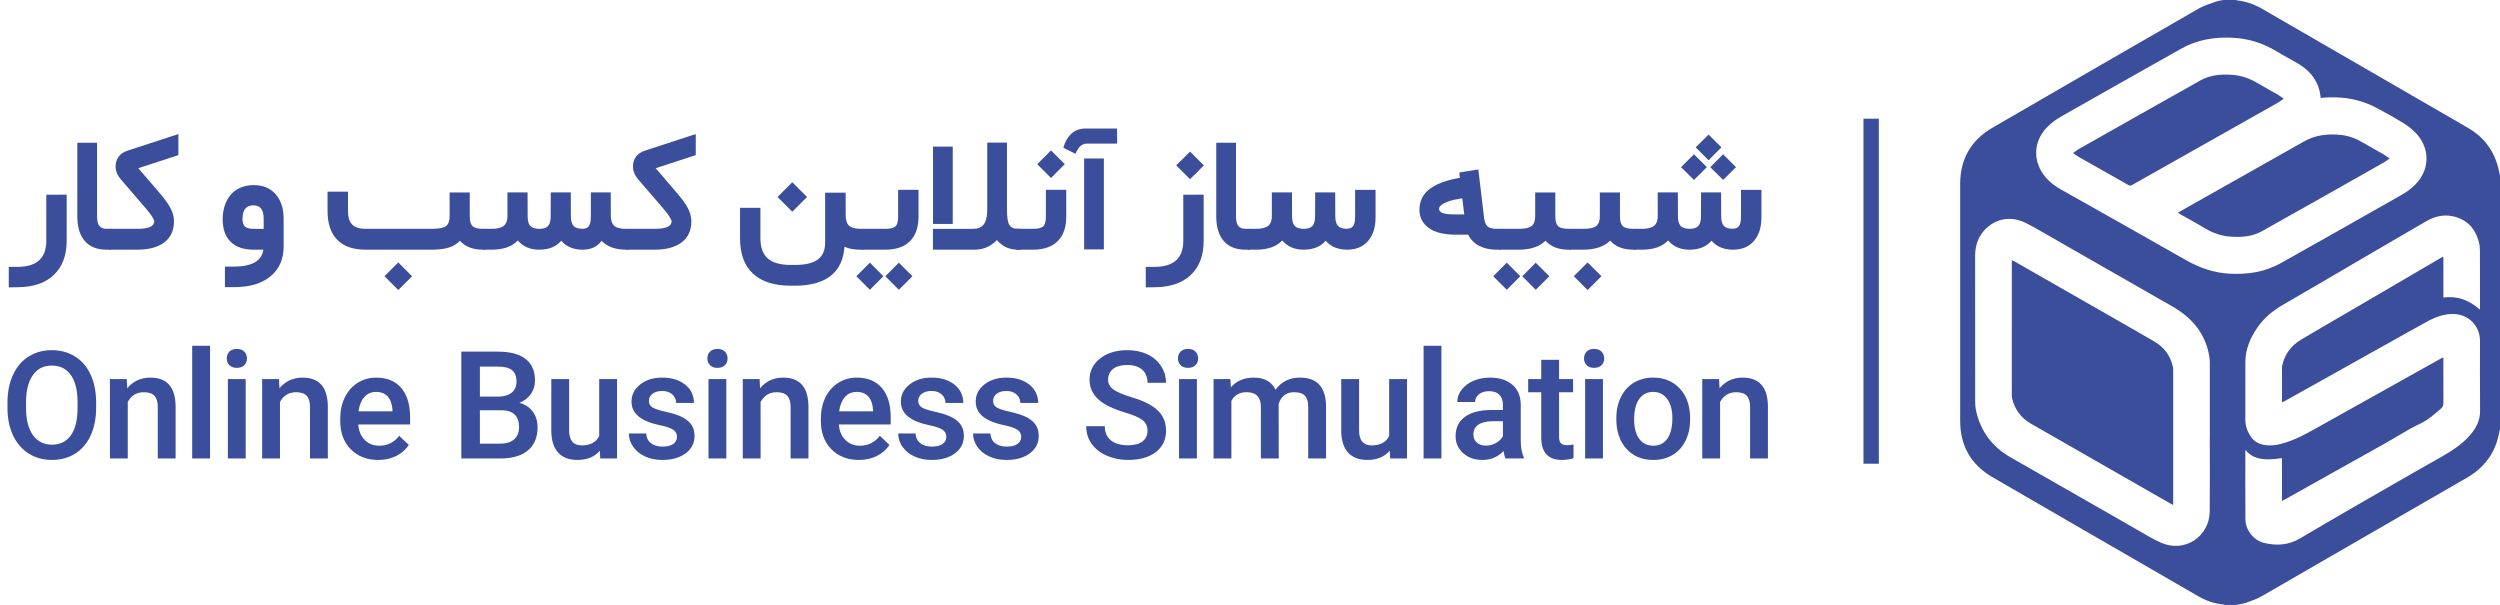 <?xml version="1.0" encoding="UTF-8"?>
<svg id="Layer_1" data-name="Layer 1" xmlns="http://www.w3.org/2000/svg" viewBox="0 0 4992.38 1208">
  <defs>
    <style>
      .cls-1 {
        fill: #3a4e9b;
      }

      .cls-1, .cls-2 {
        stroke-width: 0px;
      }

      .cls-2 {
        fill: #3b4e9b;
      }
    </style>
  </defs>
  <g>
    <path class="cls-2" d="M4439.86,0c8.66,0,17.32,0,25.98,0,.54.29,1.06.78,1.62.84,18.15,1.92,34.86,8.03,50.59,17.16,34.07,19.79,68.21,39.47,102.32,59.19,102.62,59.34,205.25,118.67,307.87,178.01,31.42,18.17,51.71,44.8,60.65,80.03,1.32,5.21,2.33,10.51,3.49,15.77v507c-.41,1.17-1.01,2.3-1.21,3.5-6.93,41.03-28.64,71.54-64.64,92.32-136.65,78.88-273.17,157.99-409.89,236.73-9.69,5.58-20.54,9.3-31.13,13.09-6.27,2.25-13.1,2.95-19.67,4.35h-22.98c-.76-.27-1.51-.71-2.29-.78-18.19-1.67-35.02-7.49-50.77-16.6-137.03-79.24-274.13-158.34-411.04-237.79-42.72-24.79-64.31-62.56-64.37-111.99-.18-157.97-.19-315.94,0-473.92.06-49.22,21.59-86.94,64.12-111.63,137.03-79.56,274.24-158.83,411.59-237.85,10.66-6.13,22.83-9.72,34.48-14.01,4.86-1.79,10.18-2.32,15.29-3.43ZM4634.3,195.61c-.75-4.89-1.12-9.38-2.15-13.71-5.94-24.92-21.75-42.24-43.13-54.97-13.85-8.25-28.26-15.58-42.02-23.98-26.82-16.37-55.72-25.72-87.07-27.48-36.6-2.05-71.69,3.43-104.04,21.64-80.26,45.2-160.53,90.39-240.58,135.97-9.71,5.53-19,12.52-26.87,20.44-28.72,28.91-29.61,70.24-3.03,101.01,8.72,10.09,19.3,17.74,30.84,24.25,82.85,46.7,165.85,93.16,248.41,140.36,27.26,15.58,55.77,25.63,87.12,27.38,36.24,2.03,71.1-3.18,103.14-21.2,81.17-45.63,162.28-91.36,243.2-137.42,9.13-5.2,17.76-11.95,25.16-19.42,28.8-29.1,29.89-70.82,2.48-101.23-7.35-8.16-16.36-15.26-25.71-21.07-17.78-11.05-36.17-21.17-54.67-30.98-9.19-4.88-18.97-8.92-28.88-12.13-26.67-8.66-54.14-10.14-82.2-7.47ZM4484.23,898.55c-.24,1.03-.38,1.34-.38,1.65,0,45.66-.19,91.32.12,136.98.14,20.95,16.08,41.52,36.6,46.77,25.02,6.41,49.39,4.8,72.3-8.67,38.15-22.45,76.32-44.87,114.67-66.98,56.37-32.5,112.83-64.85,169.42-96.97,20.1-11.41,39.21-23.97,54.69-41.37,12.6-14.16,21.15-29.81,20.95-49.76-.46-46.49-.12-92.99-.16-139.48-.03-29.68-22.22-52.59-51.87-53.64-19.29-.68-36.69,5.81-53.22,14.78-23.84,12.94-47.44,26.33-71.12,39.56-71.33,39.86-142.65,79.74-213.98,119.59-1.48.83-3.07,1.47-5.25,2.51v-6.42c0-20.5,0-40.99.02-61.49,0-1.82.04-3.69.41-5.45,4.91-22.99,18.04-40.2,37.94-52.07,30.3-18.07,60.9-35.64,91.36-53.45,62.21-36.38,124.41-72.78,186.62-109.15,1.64-.96,3.38-1.73,5.94-3.02v81.63c28.37-3.79,52.03,5.45,72.97,24.33.1-1.77.19-2.58.19-3.38,0-38,.09-75.99-.1-113.99-.03-5.94-.63-12.05-2.15-17.77-7.36-27.64-24.53-45.79-52.96-51.61-18.58-3.81-36.03.83-52.24,10.14-24.82,14.26-49.52,28.73-74.24,43.17-70.7,41.3-141.29,82.78-212.14,123.84-20.53,11.9-38.16,26.63-51.48,46.33-13.78,20.37-23.16,42.37-23.27,67.42-.17,38.66-.12,77.32-.02,115.98.03,12.16,4.08,23.25,10.82,33.21,6.14,9.07,14.84,14.46,25.73,16.51,16.12,3.04,31.41-.37,46.52-5.38,24.66-8.18,46.87-21.43,69.39-33.98,79.22-44.17,158.35-88.48,237.53-132.72,1.5-.84,3.1-1.49,5.43-2.59,0,2.42,0,3.87,0,5.32,0,28.5-.09,56.99.1,85.49.03,4.55-1.05,8.34-4.39,11.12-9.56,7.95-18.79,16.45-29.12,23.26-9.75,6.42-20.91,10.65-31.12,16.42-18.25,10.32-36.12,21.33-54.4,31.6-64.86,36.43-129.82,72.68-194.74,108.98-2.54,1.42-5.14,2.76-8.63,4.63v-85.56c-7.43.82-14.17,1.97-20.96,2.23-19.46.76-38.07-1.29-51.78-18.58ZM4412.82,871.61h.09c0-47.5.01-94.99-.02-142.49,0-4.66.08-9.37-.55-13.97-5.04-36.5-23-65.91-51.63-88.19-14.34-11.16-30.83-19.64-46.68-28.75-65.51-37.65-131.14-75.1-196.76-112.57-23.56-13.45-46.81-27.52-70.92-39.9-28.38-14.57-57.89-10.37-79.67,10.01-16.01,14.99-22.46,34.06-22.44,55.73.06,96.66,0,193.32.11,289.98,0,6.29.37,12.74,1.75,18.86,9.14,40.71,31.91,71.69,68.02,92.43,84.42,48.51,168.97,96.78,253.53,145.04,16.03,9.15,31.78,19.12,48.66,26.38,46.5,20,95.88-12.44,96.41-63.07.52-49.82.11-99.66.11-149.49Z"/>
    <path class="cls-2" d="M4139.79,305.64c4.29-3.06,7.44-5.76,10.98-7.77,81.17-45.89,162.29-91.87,243.65-137.42,19.31-10.81,40.78-12.51,62.52-11.04,18.59,1.25,35.67,7.01,51.61,16.77,13.18,8.07,26.91,15.22,40.3,22.94,3.66,2.11,6.97,4.83,11.54,8.04-5,3.38-8.76,6.31-12.87,8.63-91.89,51.92-183.82,103.77-275.75,155.63-4.63,2.61-9.43,4.97-13.85,7.91-3,1.99-5.21,1.53-8.12-.12-32.37-18.39-64.84-36.62-97.22-54.99-4.13-2.34-7.92-5.29-12.8-8.59Z"/>
    <path class="cls-2" d="M4771.93,316.35c-4.31,3.07-7.45,5.77-11,7.78-81.18,45.9-162.31,91.89-243.69,137.43-19.62,10.98-41.45,12.62-63.52,10.95-18.06-1.36-34.62-7.08-50.19-16.46-16.37-9.86-33.24-18.89-49.89-28.29-1.4-.79-2.74-1.7-4.71-2.93,8.27-4.71,15.98-9.13,23.72-13.5,76.01-42.88,152.1-85.64,228.01-128.69,23.35-13.24,48.26-16,74.28-13.15,15.79,1.73,30.23,7.19,43.85,15.38,13.25,7.96,26.92,15.2,40.32,22.92,4.12,2.37,7.93,5.28,12.82,8.58Z"/>
    <path class="cls-2" d="M4339.5,1008.52c-13.88-7.92-26.87-15.31-39.84-22.73-81.31-46.52-162.66-92.95-243.87-139.64-19.81-11.39-32.64-28.46-37.81-50.96-.4-1.76-.48-3.63-.48-5.44-.03-88.97-.03-177.95-.03-266.92,0-.81.09-1.62.18-3.3,2.11,1.02,3.86,1.72,5.48,2.65,42.76,24.44,85.5,48.9,128.24,73.36,50.11,28.68,100.32,57.17,150.26,86.13,19.89,11.54,32.94,28.68,37.66,51.58.47,2.26.46,4.64.46,6.96.02,87.64.01,175.28,0,262.92,0,1.44-.13,2.88-.25,5.39Z"/>
  </g>
  <rect class="cls-1" x="3721.27" y="237" width="30.65" height="689"/>
  <g>
    <path class="cls-2" d="M191.96,814.44c0,20.91-3.62,39.25-10.84,55.02-7.23,15.78-17.56,27.89-30.99,36.34-13.43,8.45-28.89,12.67-46.38,12.67s-32.7-4.22-46.23-12.67c-13.53-8.45-23.98-20.49-31.36-36.12-7.38-15.63-11.11-33.65-11.21-54.07v-12.02c0-20.81,3.69-39.17,11.06-55.1,7.37-15.92,17.78-28.11,31.21-36.56,13.43-8.45,28.84-12.67,46.23-12.67s32.8,4.18,46.23,12.53c13.43,8.35,23.81,20.37,31.14,36.05s11.04,33.92,11.14,54.73v11.87ZM154.88,803.3c0-23.64-4.47-41.76-13.41-54.36-8.94-12.6-21.61-18.9-38.03-18.9s-28.55,6.28-37.59,18.83c-9.04,12.55-13.65,30.31-13.85,53.26v12.31c0,23.45,4.57,41.57,13.7,54.36,9.13,12.8,21.81,19.2,38.03,19.2s29.04-6.25,37.88-18.76c8.84-12.5,13.26-30.77,13.26-54.8v-11.14Z"/>
    <path class="cls-2" d="M253.08,757l1.03,18.32c11.72-14.16,27.11-21.25,46.16-21.25,33.02,0,49.82,18.9,50.41,56.71v104.77h-35.61v-102.72c0-10.06-2.18-17.51-6.52-22.35-4.35-4.83-11.45-7.25-21.32-7.25-14.36,0-25.06,6.5-32.09,19.49v112.83h-35.61v-158.55h33.56Z"/>
    <path class="cls-2" d="M419.42,915.54h-35.61v-225.07h35.61v225.07Z"/>
    <path class="cls-2" d="M452.84,715.82c0-5.47,1.73-10.01,5.2-13.63,3.47-3.61,8.43-5.42,14.87-5.42s11.43,1.81,14.95,5.42c3.52,3.62,5.27,8.16,5.27,13.63s-1.76,9.84-5.27,13.41c-3.52,3.57-8.5,5.35-14.95,5.35s-11.41-1.78-14.87-5.35c-3.47-3.57-5.2-8.03-5.2-13.41ZM490.65,915.54h-35.61v-158.55h35.61v158.55Z"/>
    <path class="cls-2" d="M557.05,757l1.03,18.32c11.72-14.16,27.11-21.25,46.16-21.25,33.02,0,49.82,18.9,50.41,56.71v104.77h-35.61v-102.72c0-10.06-2.18-17.51-6.52-22.35-4.35-4.83-11.45-7.25-21.32-7.25-14.36,0-25.06,6.5-32.09,19.49v112.83h-35.61v-158.55h33.56Z"/>
    <path class="cls-2" d="M755.33,918.48c-22.57,0-40.86-7.11-54.88-21.32-14.02-14.21-21.03-33.14-21.03-56.78v-4.4c0-15.83,3.05-29.97,9.16-42.42,6.1-12.46,14.68-22.15,25.72-29.09,11.04-6.94,23.35-10.4,36.93-10.4,21.59,0,38.27,6.89,50.04,20.66,11.77,13.77,17.66,33.26,17.66,58.47v14.36h-103.6c1.07,13.09,5.44,23.45,13.11,31.07,7.67,7.62,17.31,11.43,28.94,11.43,16.31,0,29.6-6.59,39.86-19.78l19.2,18.32c-6.35,9.48-14.83,16.83-25.42,22.05-10.6,5.23-22.49,7.84-35.68,7.84ZM751.08,782.64c-9.77,0-17.66,3.42-23.67,10.26-6.01,6.84-9.84,16.36-11.5,28.57h67.84v-2.64c-.78-11.92-3.96-20.93-9.52-27.04-5.57-6.1-13.29-9.16-23.15-9.16Z"/>
    <path class="cls-2" d="M921.24,915.54v-213.35h73.12c24.13,0,42.49,4.83,55.1,14.51,12.6,9.67,18.9,24.08,18.9,43.23,0,9.77-2.64,18.56-7.91,26.38-5.28,7.82-12.99,13.87-23.15,18.17,11.53,3.13,20.44,9.01,26.74,17.66s9.45,19.03,9.45,31.14c0,20.03-6.42,35.41-19.27,46.16-12.85,10.75-31.24,16.12-55.17,16.12h-77.81ZM958.31,792.02h36.34c11.53,0,20.54-2.61,27.04-7.84,6.5-5.22,9.74-12.62,9.74-22.2,0-10.55-3-18.17-9.01-22.86s-15.36-7.03-28.06-7.03h-36.05v59.93ZM958.31,819.27v66.67h41.18c11.62,0,20.71-2.88,27.25-8.65,6.54-5.76,9.82-13.77,9.82-24.03,0-22.17-11.33-33.5-34-34h-44.25Z"/>
    <path class="cls-2" d="M1197.77,900.01c-10.45,12.31-25.3,18.46-44.55,18.46-17.19,0-30.21-5.03-39.05-15.09-8.84-10.06-13.26-24.62-13.26-43.67v-102.72h35.61v102.28c0,20.12,8.35,30.19,25.06,30.19s28.96-6.2,35.02-18.61v-113.86h35.61v158.55h-33.56l-.88-15.53Z"/>
    <path class="cls-2" d="M1351.94,872.46c0-6.35-2.61-11.18-7.84-14.51-5.23-3.32-13.9-6.25-26.01-8.79-12.11-2.54-22.22-5.76-30.33-9.67-17.78-8.6-26.67-21.05-26.67-37.37,0-13.68,5.76-25.11,17.29-34.29,11.53-9.18,26.18-13.77,43.96-13.77,18.95,0,34.26,4.69,45.94,14.07,11.67,9.38,17.51,21.54,17.51,36.49h-35.61c0-6.84-2.54-12.53-7.62-17.07-5.08-4.54-11.82-6.81-20.22-6.81-7.82,0-14.19,1.81-19.12,5.42-4.93,3.62-7.4,8.45-7.4,14.51,0,5.47,2.29,9.72,6.89,12.75,4.59,3.03,13.87,6.08,27.84,9.16,13.97,3.08,24.93,6.74,32.9,10.99,7.96,4.25,13.87,9.35,17.73,15.31,3.86,5.96,5.79,13.19,5.79,21.69,0,14.26-5.91,25.81-17.73,34.66-11.82,8.84-27.31,13.26-46.45,13.26-12.99,0-24.57-2.34-34.73-7.03-10.16-4.69-18.07-11.14-23.74-19.34-5.67-8.21-8.5-17.05-8.5-26.52h34.58c.49,8.4,3.66,14.87,9.52,19.42,5.86,4.54,13.63,6.81,23.3,6.81s16.51-1.78,21.39-5.35c4.88-3.56,7.33-8.23,7.33-13.99Z"/>
    <path class="cls-2" d="M1412.62,715.82c0-5.47,1.73-10.01,5.2-13.63,3.47-3.61,8.43-5.42,14.87-5.42s11.43,1.81,14.95,5.42c3.52,3.62,5.27,8.16,5.27,13.63s-1.76,9.84-5.27,13.41c-3.52,3.57-8.5,5.35-14.95,5.35s-11.41-1.78-14.87-5.35c-3.47-3.57-5.2-8.03-5.2-13.41ZM1450.43,915.54h-35.61v-158.55h35.61v158.55Z"/>
    <path class="cls-2" d="M1516.83,757l1.03,18.32c11.72-14.16,27.11-21.25,46.16-21.25,33.02,0,49.82,18.9,50.41,56.71v104.77h-35.61v-102.72c0-10.06-2.18-17.51-6.52-22.35-4.35-4.83-11.45-7.25-21.32-7.25-14.36,0-25.06,6.5-32.09,19.49v112.83h-35.61v-158.55h33.56Z"/>
    <path class="cls-2" d="M1715.11,918.48c-22.57,0-40.86-7.11-54.88-21.32-14.02-14.21-21.03-33.14-21.03-56.78v-4.4c0-15.83,3.05-29.97,9.16-42.42,6.1-12.46,14.68-22.15,25.72-29.09,11.04-6.94,23.35-10.4,36.93-10.4,21.59,0,38.27,6.89,50.04,20.66,11.77,13.77,17.66,33.26,17.66,58.47v14.36h-103.6c1.07,13.09,5.44,23.45,13.11,31.07,7.67,7.62,17.31,11.43,28.94,11.43,16.31,0,29.6-6.59,39.86-19.78l19.2,18.32c-6.35,9.48-14.83,16.83-25.42,22.05-10.6,5.23-22.49,7.84-35.68,7.84ZM1710.86,782.64c-9.77,0-17.66,3.42-23.67,10.26-6.01,6.84-9.84,16.36-11.5,28.57h67.84v-2.64c-.78-11.92-3.96-20.93-9.52-27.04-5.57-6.1-13.29-9.16-23.15-9.16Z"/>
    <path class="cls-2" d="M1889.79,872.46c0-6.35-2.61-11.18-7.84-14.51-5.23-3.32-13.9-6.25-26.01-8.79-12.11-2.54-22.22-5.76-30.33-9.67-17.78-8.6-26.67-21.05-26.67-37.37,0-13.68,5.76-25.11,17.29-34.29,11.53-9.18,26.18-13.77,43.96-13.77,18.95,0,34.26,4.69,45.94,14.07,11.67,9.38,17.51,21.54,17.51,36.49h-35.61c0-6.84-2.54-12.53-7.62-17.07-5.08-4.54-11.82-6.81-20.22-6.81-7.82,0-14.19,1.81-19.12,5.42-4.93,3.62-7.4,8.45-7.4,14.51,0,5.47,2.29,9.72,6.89,12.75,4.59,3.03,13.87,6.08,27.84,9.16,13.97,3.08,24.93,6.74,32.9,10.99,7.96,4.25,13.87,9.35,17.73,15.31,3.86,5.96,5.79,13.19,5.79,21.69,0,14.26-5.91,25.81-17.73,34.66-11.82,8.84-27.31,13.26-46.45,13.26-12.99,0-24.57-2.34-34.73-7.03-10.16-4.69-18.07-11.14-23.74-19.34-5.67-8.21-8.5-17.05-8.5-26.52h34.58c.49,8.4,3.66,14.87,9.52,19.42,5.86,4.54,13.63,6.81,23.3,6.81s16.51-1.78,21.39-5.35c4.88-3.56,7.33-8.23,7.33-13.99Z"/>
    <path class="cls-2" d="M2039.27,872.46c0-6.35-2.61-11.18-7.84-14.51-5.23-3.32-13.9-6.25-26.01-8.79-12.11-2.54-22.22-5.76-30.33-9.67-17.78-8.6-26.67-21.05-26.67-37.37,0-13.68,5.76-25.11,17.29-34.29,11.53-9.18,26.18-13.77,43.96-13.77,18.95,0,34.26,4.69,45.94,14.07,11.67,9.38,17.51,21.54,17.51,36.49h-35.61c0-6.84-2.54-12.53-7.62-17.07-5.08-4.54-11.82-6.81-20.22-6.81-7.82,0-14.19,1.81-19.12,5.42-4.93,3.62-7.4,8.45-7.4,14.51,0,5.47,2.29,9.72,6.89,12.75,4.59,3.03,13.87,6.08,27.84,9.16,13.97,3.08,24.93,6.74,32.9,10.99,7.96,4.25,13.87,9.35,17.73,15.31,3.86,5.96,5.79,13.19,5.79,21.69,0,14.26-5.91,25.81-17.73,34.66-11.82,8.84-27.31,13.26-46.45,13.26-12.99,0-24.57-2.34-34.73-7.03-10.16-4.69-18.07-11.14-23.74-19.34-5.67-8.21-8.5-17.05-8.5-26.52h34.58c.49,8.4,3.66,14.87,9.52,19.42,5.86,4.54,13.63,6.81,23.3,6.81s16.51-1.78,21.39-5.35c4.88-3.56,7.33-8.23,7.33-13.99Z"/>
    <path class="cls-2" d="M2291.5,860.6c0-9.38-3.3-16.61-9.89-21.69-6.59-5.08-18.49-10.21-35.68-15.39-17.19-5.18-30.87-10.94-41.03-17.29-19.44-12.21-29.16-28.13-29.16-47.77,0-17.19,7.01-31.36,21.03-42.5,14.02-11.14,32.21-16.7,54.58-16.7,14.85,0,28.08,2.74,39.71,8.21,11.62,5.47,20.76,13.26,27.4,23.37,6.64,10.11,9.96,21.32,9.96,33.63h-36.93c0-11.14-3.49-19.86-10.48-26.16-6.99-6.3-16.97-9.45-29.97-9.45-12.11,0-21.52,2.59-28.21,7.77-6.69,5.18-10.04,12.41-10.04,21.69,0,7.82,3.61,14.34,10.84,19.56,7.23,5.23,19.15,10.31,35.75,15.24,16.61,4.93,29.94,10.55,40,16.85,10.06,6.3,17.44,13.53,22.13,21.69,4.69,8.16,7.03,17.71,7.03,28.65,0,17.78-6.81,31.92-20.44,42.42-13.63,10.5-32.12,15.75-55.46,15.75-15.44,0-29.62-2.86-42.57-8.57-12.95-5.71-23.01-13.6-30.19-23.67-7.18-10.06-10.77-21.78-10.77-35.17h37.07c0,12.11,4,21.49,12.02,28.13,8.01,6.64,19.49,9.96,34.44,9.96,12.9,0,22.59-2.61,29.09-7.84,6.5-5.23,9.74-12.14,9.74-20.73Z"/>
    <path class="cls-2" d="M2352.33,715.82c0-5.47,1.73-10.01,5.2-13.63,3.47-3.61,8.43-5.42,14.87-5.42s11.43,1.81,14.95,5.42c3.52,3.62,5.27,8.16,5.27,13.63s-1.76,9.84-5.27,13.41c-3.52,3.57-8.5,5.35-14.95,5.35s-11.41-1.78-14.87-5.35c-3.47-3.57-5.2-8.03-5.2-13.41ZM2390.13,915.54h-35.61v-158.55h35.61v158.55Z"/>
    <path class="cls-2" d="M2456.97,757l1.03,16.56c11.14-12.99,26.38-19.49,45.72-19.49,21.2,0,35.7,8.11,43.52,24.32,11.53-16.21,27.74-24.32,48.65-24.32,17.49,0,30.5,4.84,39.05,14.51,8.55,9.67,12.92,23.93,13.11,42.79v104.18h-35.61v-103.16c0-10.06-2.2-17.44-6.59-22.13-4.4-4.69-11.67-7.03-21.83-7.03-8.11,0-14.73,2.17-19.85,6.52-5.13,4.35-8.72,10.04-10.77,17.07l.15,108.73h-35.61v-104.33c-.49-18.66-10.01-27.99-28.57-27.99-14.26,0-24.37,5.81-30.33,17.44v114.88h-35.61v-158.55h33.56Z"/>
    <path class="cls-2" d="M2775.26,900.01c-10.45,12.31-25.3,18.46-44.55,18.46-17.19,0-30.21-5.03-39.05-15.09-8.84-10.06-13.26-24.62-13.26-43.67v-102.72h35.61v102.28c0,20.12,8.35,30.19,25.06,30.19s28.96-6.2,35.02-18.61v-113.86h35.61v158.55h-33.56l-.88-15.53Z"/>
    <path class="cls-2" d="M2878.44,915.54h-35.61v-225.07h35.61v225.07Z"/>
    <path class="cls-2" d="M3006.53,915.54c-1.56-3.03-2.93-7.96-4.1-14.8-11.33,11.82-25.2,17.73-41.62,17.73s-28.92-4.54-38.98-13.63c-10.06-9.08-15.09-20.32-15.09-33.7,0-16.9,6.28-29.87,18.83-38.9,12.55-9.03,30.5-13.55,53.85-13.55h21.83v-10.4c0-8.21-2.3-14.77-6.89-19.71-4.59-4.93-11.58-7.4-20.95-7.4-8.11,0-14.75,2.03-19.93,6.08-5.18,4.05-7.77,9.21-7.77,15.46h-35.61c0-8.69,2.88-16.83,8.65-24.4,5.76-7.57,13.6-13.5,23.52-17.8,9.91-4.3,20.98-6.45,33.19-6.45,18.56,0,33.36,4.67,44.4,13.99,11.04,9.33,16.71,22.44,17,39.34v71.51c0,14.26,2,25.64,6.01,34.14v2.49h-36.34ZM2967.4,889.9c7.03,0,13.65-1.71,19.86-5.13,6.2-3.42,10.87-8.01,13.99-13.77v-29.89h-19.2c-13.19,0-23.1,2.3-29.75,6.89-6.64,4.59-9.96,11.09-9.96,19.49,0,6.84,2.27,12.29,6.81,16.34,4.54,4.06,10.62,6.08,18.24,6.08Z"/>
    <path class="cls-2" d="M3113.37,718.46v38.54h27.99v26.38h-27.99v88.5c0,6.06,1.2,10.43,3.59,13.12,2.39,2.69,6.67,4.03,12.82,4.03,4.1,0,8.25-.49,12.46-1.46v27.55c-8.11,2.25-15.92,3.37-23.44,3.37-27.35,0-41.03-15.09-41.03-45.28v-89.82h-26.08v-26.38h26.08v-38.54h35.61Z"/>
    <path class="cls-2" d="M3163.21,715.82c0-5.47,1.73-10.01,5.2-13.63,3.47-3.61,8.43-5.42,14.87-5.42s11.43,1.81,14.95,5.42c3.52,3.62,5.27,8.16,5.27,13.63s-1.76,9.84-5.27,13.41c-3.52,3.57-8.5,5.35-14.95,5.35s-11.41-1.78-14.87-5.35c-3.47-3.57-5.2-8.03-5.2-13.41ZM3201.01,915.54h-35.61v-158.55h35.61v158.55Z"/>
    <path class="cls-2" d="M3227.7,834.81c0-15.53,3.08-29.53,9.23-41.98s14.8-22.03,25.94-28.72c11.14-6.69,23.93-10.04,38.39-10.04,21.39,0,38.76,6.89,52.09,20.66s20.54,32.04,21.61,54.8l.15,8.35c0,15.63-3,29.6-9.01,41.91s-14.6,21.83-25.79,28.57c-11.19,6.74-24.1,10.11-38.76,10.11-22.37,0-40.27-7.45-53.7-22.35-13.43-14.9-20.15-34.75-20.15-59.57v-1.76ZM3263.31,837.88c0,16.32,3.37,29.09,10.11,38.32,6.74,9.23,16.12,13.85,28.13,13.85s21.37-4.69,28.06-14.07c6.69-9.38,10.04-23.1,10.04-41.18,0-16.02-3.44-28.72-10.33-38.1-6.89-9.38-16.24-14.07-28.06-14.07s-20.86,4.62-27.69,13.85c-6.84,9.23-10.26,23.03-10.26,41.4Z"/>
    <path class="cls-2" d="M3432.87,757l1.03,18.32c11.72-14.16,27.11-21.25,46.16-21.25,33.02,0,49.82,18.9,50.41,56.71v104.77h-35.61v-102.72c0-10.06-2.18-17.51-6.52-22.35-4.35-4.83-11.45-7.25-21.32-7.25-14.36,0-25.06,6.5-32.09,19.49v112.83h-35.61v-158.55h33.56Z"/>
  </g>
  <g>
    <path class="cls-2" d="M35.1,532.89c38.22,0,57.34-17.35,57.34-52.05v-91.93h6.41l27.87-.16h6.41v92.09c0,29.04-8.49,51.7-25.47,67.99-16.98,16.28-41.06,24.53-72.23,24.75l-11.37.16-6.57.16v-41h17.62Z"/>
    <path class="cls-2" d="M220.43,498.61h-7.37c-19.11,0-33.66-5.74-43.64-17.22-9.99-11.48-14.98-27.89-14.98-49.25v-147.03h39.4v147.19c0,8.97,1.57,15.32,4.73,19.06,3.15,3.74,8.14,5.61,14.98,5.61h6.89c1.17,0,2.13,2.24,2.88,6.73.75,4.48,1.12,8.81,1.12,12.97v1.76c0,4.38-.35,8.84-1.04,13.37-.7,4.54-1.68,6.81-2.96,6.81Z"/>
    <path class="cls-2" d="M218.67,456.97h55.74c22.42,0,33.63-5.02,33.63-15.06,0-.85-.51-2.32-1.52-4.4-1.02-2.08-2.8-4.99-5.37-8.73-2.56-3.74-5.71-7.74-9.45-12.01l-50.29-58.46c-7.05-8.11-10.57-16.76-10.57-25.95.1-7.69,2.21-14.25,6.33-19.7,4.11-5.45,9.85-9.34,17.22-11.69l101.86-33.31v42.12l-80.08,26.11,42.92,49.97c9.71,11.21,16.87,21.2,21.46,29.95,4.59,8.76,6.89,17.46,6.89,26.11,0,18.26-6.41,32.27-19.22,42.04s-30.86,14.65-54.13,14.65h-55.42c-1.28,0-2.27-2.27-2.96-6.81-.69-4.54-1.04-8.99-1.04-13.37v-1.76c0-4.16.38-8.49,1.12-12.97.75-4.48,1.71-6.73,2.88-6.73Z"/>
    <path class="cls-2" d="M566.42,436.47v55.74c0,25.2-8.7,45.03-26.11,59.5-17.41,14.47-41.7,21.7-72.87,21.7h-18.26v-41h17.3c36.52,0,56.32-11.27,59.42-33.79h-19.06c-20.08,0-35.45-5.21-46.13-15.62-10.68-10.41-16.02-25.44-16.02-45.09,0-9.61,1.31-18.5,3.92-26.67,2.62-8.17,6.46-15.38,11.53-21.62,5.07-6.25,11.58-11.13,19.54-14.66,7.95-3.52,16.95-5.29,26.99-5.29,18.68,0,33.31,6.11,43.88,18.34,10.57,12.23,15.86,28.38,15.86,48.45ZM484.26,437.27c0,7.05,1.68,12.09,5.04,15.14,3.36,3.04,9.15,4.56,17.38,4.56h19.86v-20.66c0-17.51-6.83-26.27-20.5-26.27-14.52,0-21.78,9.08-21.78,27.23Z"/>
    <path class="cls-2" d="M968.32,498.61h-3.36c-20.61,0-36.09-5.93-46.45-17.78-5.87,6.19-13.27,10.71-22.18,13.53-8.92,2.83-20.42,4.24-34.51,4.24h-132.13c-24.56,0-43.3-6.59-56.22-19.78-12.92-13.19-19.38-32.33-19.38-57.42v-38.6h40.84v38.44c0,12.49,2.8,21.57,8.41,27.23,5.61,5.66,14.55,8.49,26.83,8.49h131.97c13.88,0,23.3-1.79,28.27-5.37,4.96-3.58,7.45-10.06,7.45-19.46v-47.73h40.2v47.73c0,9.29,1.84,15.75,5.53,19.38,3.68,3.63,10.76,5.45,21.22,5.45h3.52c1.17,0,2.13,2.24,2.88,6.73.75,4.48,1.12,8.81,1.12,12.97v1.76c0,4.38-.35,8.84-1.04,13.37-.7,4.54-1.68,6.81-2.96,6.81ZM767.79,551.63l27.55-27.55,27.55,27.55-27.55,27.55-27.55-27.55Z"/>
    <path class="cls-2" d="M1253.57,498.61h-3.2c-21.36,0-37.69-5.87-49.01-17.62-8.65,11.75-21.25,17.62-37.8,17.62-18.47,0-32.73-5.98-42.76-17.94-10.15,11.96-24.88,17.94-44.21,17.94-17.83,0-32.03-6.14-42.6-18.42-11.43,12.28-28.88,18.42-52.37,18.42h-15.06c-1.28,0-2.27-2.27-2.96-6.81-.69-4.54-1.04-8.99-1.04-13.37v-1.76c0-4.16.38-8.49,1.12-12.97.75-4.48,1.71-6.73,2.88-6.73h15.22c11.21,0,19.27-2,24.18-6.01,4.91-4,7.37-10.22,7.37-18.66v-48.05h40.2v6.41l.16,41.96c.1,8.76,1.95,15,5.53,18.74,3.58,3.74,9.58,5.61,18.02,5.61,5.23,0,9.47-.8,12.73-2.4,3.26-1.6,5.69-4.22,7.29-7.85,1.6-3.63,2.4-8.38,2.4-14.25l.16-41.8v-6.41h40.04v6.41l.16,41.48c.11,8.97,1.92,15.32,5.45,19.06,3.52,3.74,9.39,5.61,17.62,5.61,3.95,0,7.1-.72,9.45-2.16,2.35-1.44,4.16-3.95,5.45-7.53,1.28-3.58,1.92-8.46,1.92-14.65v-48.21h39.72v6.41l.16,41.32c.11,8.76,2.4,15.11,6.89,19.06,4.48,3.95,11.96,5.93,22.42,5.93h4.48c1.17,0,2.13,2.24,2.88,6.73.75,4.48,1.12,8.81,1.12,12.97v1.76c0,4.38-.35,8.84-1.04,13.37-.7,4.54-1.68,6.81-2.96,6.81Z"/>
    <path class="cls-2" d="M1251.8,456.97h55.74c22.42,0,33.63-5.02,33.63-15.06,0-.85-.51-2.32-1.52-4.4-1.02-2.08-2.8-4.99-5.37-8.73-2.56-3.74-5.71-7.74-9.45-12.01l-50.29-58.46c-7.05-8.11-10.57-16.76-10.57-25.95.1-7.69,2.21-14.25,6.33-19.7,4.11-5.45,9.85-9.34,17.22-11.69l101.86-33.31v42.12l-80.08,26.11,42.92,49.97c9.71,11.21,16.87,21.2,21.46,29.95,4.59,8.76,6.89,17.46,6.89,26.11,0,18.26-6.41,32.27-19.22,42.04s-30.86,14.65-54.13,14.65h-55.42c-1.28,0-2.27-2.27-2.96-6.81-.69-4.54-1.04-8.99-1.04-13.37v-1.76c0-4.16.38-8.49,1.12-12.97.75-4.48,1.71-6.73,2.88-6.73Z"/>
    <path class="cls-2" d="M1723.69,498.61h-6.09c-12.6,0-23.01-1.97-31.23-5.93-1.71,25.84-10.95,45.27-27.71,58.3-16.76,13.03-40.52,19.54-71.27,19.54h-8.17c-32.99,0-58.14-7.98-75.44-23.94-17.3-15.96-25.95-39.48-25.95-70.55v-61.02h40.68v60.86c0,18.15,4.88,31.55,14.65,40.2,9.77,8.65,25.12,12.97,46.05,12.97h8.17c21.03,0,36.36-3.66,45.97-10.97,9.61-7.31,14.41-18.45,14.41-33.39v-99.94h41v43.88c0,10.57,2.27,17.94,6.81,22.1,4.54,4.16,12.36,6.25,23.46,6.25h4.65c1.17,0,2.13,2.24,2.88,6.73.75,4.48,1.12,8.81,1.12,12.97v1.76c0,4.38-.35,8.84-1.04,13.37-.7,4.54-1.68,6.81-2.96,6.81ZM1552.65,393.35l29.48-29.47,29.47,29.47-29.47,29.48-29.48-29.48Z"/>
    <path class="cls-2" d="M1710.08,551.63l27.07-27.07,26.91,27.07-26.91,27.07-27.07-27.07ZM1722.25,456.97h45.33c10.04,0,16.87-1.6,20.5-4.81,3.63-3.2,5.45-9.77,5.45-19.7v-53.49h40.68v53.65c0,21.36-5.69,37.69-17.06,49.01-11.37,11.32-27.84,16.98-49.41,16.98h-45.49c-1.28,0-2.27-2.27-2.96-6.81-.69-4.54-1.04-8.99-1.04-13.37v-1.76c0-4.16.38-8.49,1.12-12.97.75-4.48,1.71-6.73,2.88-6.73ZM1768.05,551.63l26.91-27.07,27.07,27.07c-.64.64-1.28,1.33-1.92,2.08-1.39,1.39-5.13,5.1-11.21,11.13-6.09,6.03-10.73,10.65-13.93,13.85l-26.91-27.07Z"/>
    <path class="cls-2" d="M2037.61,498.61h-4c-9.5,0-17.62-1.6-24.34-4.8-6.73-3.2-12.92-8.01-18.58-14.41-12.17,12.81-27.01,19.22-44.52,19.22h-83.12v-41.64h80.4c9.5,0,16.55-2.99,21.14-8.97,4.59-5.98,6.89-16.02,6.89-30.11v-133.09h39.4v133.25c0,15.27,1.52,25.57,4.56,30.91,3.04,5.34,9.21,8.01,18.5,8.01h3.68c1.17,0,2.13,2.24,2.88,6.73.75,4.48,1.12,8.81,1.12,12.97v1.76c0,4.38-.35,8.84-1.04,13.37-.7,4.54-1.68,6.81-2.96,6.81ZM1869.6,292.81h32.99v154.4h-39.4v-154.4h6.41Z"/>
    <path class="cls-2" d="M2030.1,456.97h32.51c10.04,0,16.87-1.6,20.5-4.81,3.63-3.2,5.45-9.77,5.45-19.7v-53.49h40.68v53.65c0,21.36-5.71,37.69-17.14,49.01-11.43,11.32-27.98,16.98-49.65,16.98h-32.35c-1.28,0-2.27-2.27-2.96-6.81-.69-4.54-1.04-8.99-1.04-13.37v-1.76c0-4.16.38-8.49,1.12-12.97.75-4.48,1.71-6.73,2.88-6.73ZM2071.26,327.88l27.55-27.55,27.55,27.55-27.55,27.55-27.55-27.55Z"/>
    <path class="cls-2" d="M2168.48,256.61h62.14l.32,30.11h-59.26c-6.09,0-10.89,1.74-14.41,5.21-3.52,3.47-6.73,8.52-9.61,15.14l-24.18-12.01c3.2-11.85,8.54-21.22,16.02-28.11,7.47-6.89,17.14-10.33,28.99-10.33ZM2171.36,316.43h32.99v181.57h-39.4v-181.57h6.41Z"/>
    <path class="cls-2" d="M2305.63,532.89c38.22,0,57.34-17.35,57.34-52.05v-91.93h6.41l27.87-.16h6.41v92.09c0,29.04-8.49,51.7-25.47,67.99-16.98,16.28-41.06,24.53-72.23,24.75l-11.37.16-6.57.16v-41h17.62ZM2348.87,330.28l27.55-27.55,27.55,27.55-27.55,27.55-27.55-27.55Z"/>
    <path class="cls-2" d="M2494.8,498.61h-7.37c-19.11,0-33.66-5.74-43.64-17.22-9.99-11.48-14.98-27.89-14.98-49.25v-147.03h39.4v147.19c0,8.97,1.57,15.32,4.73,19.06,3.15,3.74,8.14,5.61,14.98,5.61h6.89c1.17,0,2.13,2.24,2.88,6.73.75,4.48,1.12,8.81,1.12,12.97v1.76c0,4.38-.35,8.84-1.04,13.37-.7,4.54-1.68,6.81-2.96,6.81Z"/>
    <path class="cls-2" d="M2493.04,456.97h15.22c11.21,0,19.27-2,24.18-6.01,4.91-4,7.37-10.22,7.37-18.66v-48.05h40.2v6.41l.16,41.96c.1,8.76,1.95,15,5.53,18.74,3.58,3.74,9.58,5.61,18.02,5.61,7.79,0,13.48-1.89,17.06-5.69,3.58-3.79,5.37-10.06,5.37-18.82l.16-41.8v-6.41h40.04v6.41l.16,41.48c.11,8.97,1.92,15.32,5.45,19.06,3.52,3.74,9.23,5.61,17.14,5.61,5.98,0,10.3-1.76,12.97-5.29,2.67-3.52,4-9.77,4-18.74v-53.65h40.84v54.94c0,19.97-5.02,35.72-15.06,47.25-10.04,11.53-23.97,17.3-41.8,17.3s-32.73-5.98-42.76-17.94c-10.15,11.96-24.88,17.94-44.21,17.94-17.83,0-32.03-6.14-42.6-18.42-11.43,12.28-28.88,18.42-52.37,18.42h-15.06c-1.28,0-2.27-2.27-2.96-6.81-.69-4.54-1.04-8.99-1.04-13.37v-1.76c0-4.16.38-8.49,1.12-12.97.75-4.48,1.71-6.73,2.88-6.73Z"/>
    <path class="cls-2" d="M2988.15,498.61c-12.92,0-24.29-2.54-34.11-7.61-9.83-5.07-17.25-12.52-22.26-22.34h-24.67c-23.92,0-41.99-4.54-54.21-13.61-12.23-9.07-18.34-21.09-18.34-36.04,0-16.98,6.49-30.59,19.46-40.84s31.95-17.67,56.94-22.26l4.48-.64-.64-4.64-.64-6.09,6.09-1.12,25.31-4,6.57-.96.8,6.57,10.89,91.61c1.39,8.22,3.95,13.67,7.69,16.34,3.74,2.67,9.88,4,18.42,4h5.61c1.17,0,2.13,2.24,2.88,6.73.75,4.48,1.12,8.81,1.12,12.97v1.76c0,4.38-.35,8.84-1.04,13.37-.7,4.54-1.68,6.81-2.96,6.81h-7.37ZM2924.08,428.14l-4-32.03-2.72.32c-9.4,1.39-17.49,3.26-24.26,5.61-6.78,2.35-11.72,4.8-14.81,7.37-3.1,2.56-4.64,5.07-4.64,7.53,0,3.52,2.27,6.27,6.81,8.25,4.54,1.98,12.63,2.96,24.26,2.96h19.38Z"/>
    <path class="cls-2" d="M2981.9,551.63l27.07-27.07,26.91,27.07-26.91,27.07-27.07-27.07ZM3136.14,498.61h-3.36c-20.72,0-36.2-5.98-46.45-17.94-11.96,11.96-29.85,17.94-53.65,17.94h-38.6c-1.28,0-2.27-2.27-2.96-6.81-.69-4.54-1.04-8.99-1.04-13.37v-1.76c0-4.16.38-8.49,1.12-12.97.75-4.48,1.71-6.73,2.88-6.73h39.4c12.17,0,20.58-1.92,25.23-5.77,4.64-3.84,6.97-10.2,6.97-19.06v-47.73h40.2v47.73c0,9.29,1.84,15.75,5.53,19.38,3.68,3.63,10.76,5.45,21.22,5.45h3.52c1.17,0,2.13,2.24,2.88,6.73.75,4.48,1.12,8.81,1.12,12.97v1.76c0,4.38-.35,8.84-1.04,13.37-.7,4.54-1.68,6.81-2.96,6.81ZM3039.88,551.63l26.91-27.07,27.07,27.07c-.64.64-1.28,1.33-1.92,2.08-1.39,1.39-5.13,5.1-11.21,11.13-6.09,6.03-10.73,10.65-13.93,13.85l-26.91-27.07Z"/>
    <path class="cls-2" d="M3265.07,498.61h-3.2c-20.5,0-35.98-6.03-46.45-18.1-12.17,12.07-30.06,18.1-53.65,18.1h-27.39c-1.28,0-2.27-2.27-2.96-6.81-.69-4.54-1.04-8.99-1.04-13.37v-1.76c0-4.16.38-8.49,1.12-12.97.75-4.48,1.71-6.73,2.88-6.73h28.19c12.17,0,20.58-1.92,25.23-5.77,4.64-3.84,6.97-10.2,6.97-19.06v-47.73h40.2v47.73c0,9.29,1.84,15.75,5.53,19.38,3.68,3.63,10.76,5.45,21.22,5.45h3.36c1.17,0,2.13,2.24,2.88,6.73.75,4.48,1.12,8.81,1.12,12.97v1.76c0,4.38-.35,8.84-1.04,13.37-.7,4.54-1.68,6.81-2.96,6.81ZM3142.86,551.63l27.55-27.55,27.55,27.55-27.55,27.55-27.55-27.55Z"/>
    <path class="cls-2" d="M3263.63,456.97h15.22c11.21,0,19.27-2,24.18-6.01,4.91-4,7.37-10.22,7.37-18.66v-48.05h40.2v6.41l.16,41.96c.1,8.76,1.95,15,5.53,18.74,3.58,3.74,9.58,5.61,18.02,5.61,7.79,0,13.48-1.89,17.06-5.69,3.58-3.79,5.37-10.06,5.37-18.82l.16-41.8v-6.41h40.04v6.41l.16,41.48c.11,8.97,1.92,15.32,5.45,19.06,3.52,3.74,9.23,5.61,17.14,5.61,5.98,0,10.3-1.76,12.97-5.29,2.67-3.52,4-9.77,4-18.74v-53.65h40.84v54.94c0,19.97-5.02,35.72-15.06,47.25-10.04,11.53-23.97,17.3-41.8,17.3s-32.73-5.98-42.76-17.94c-10.15,11.96-24.88,17.94-44.21,17.94-17.83,0-32.03-6.14-42.6-18.42-11.43,12.28-28.88,18.42-52.37,18.42h-15.06c-1.28,0-2.27-2.27-2.96-6.81-.69-4.54-1.04-8.99-1.04-13.37v-1.76c0-4.16.38-8.49,1.12-12.97.75-4.48,1.71-6.73,2.88-6.73ZM3357,333.81l25.79-25.79,25.63,25.79-25.63,25.47-25.79-25.47ZM3386.15,294.25l25.79-25.47,25.63,25.47-25.63,25.79-25.79-25.79ZM3415.3,333.81l25.63-25.79,25.79,25.79-25.79,25.47-25.63-25.47Z"/>
  </g>
</svg>
